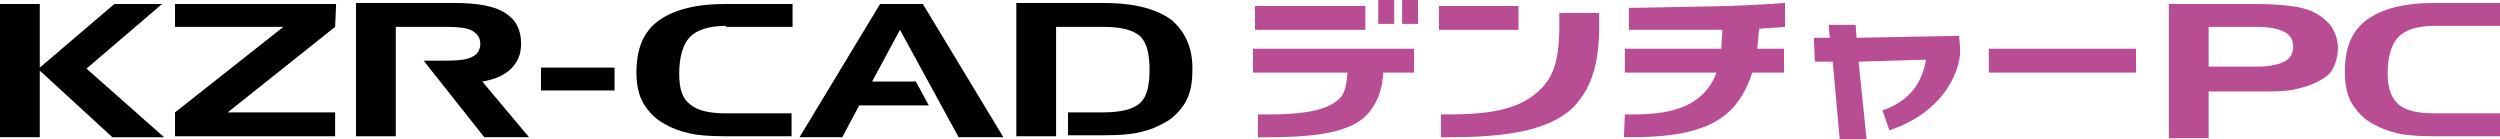 <?xml version="1.0" encoding="utf-8"?>
<!-- Generator: Adobe Illustrator 24.1.1, SVG Export Plug-In . SVG Version: 6.00 Build 0)  -->
<svg version="1.1" id="_イヤー_1" xmlns="http://www.w3.org/2000/svg" xmlns:xlink="http://www.w3.org/1999/xlink" x="0px"
	 y="0px" viewBox="0 0 251.4 14" style="enable-background:new 0 0 251.4 14;" xml:space="preserve">
<style type="text/css">
	.st0{fill:#B84D93;}
</style>
<g>
	<path d="M0,0.4h4v6.4l7.5-6.4h4.8L8.7,6.9l7.8,6.9h-5.2L4,7.1v6.7H0V0.4z"/>
	<path d="M33.7,2.7l-10.8,8.6h10.8v2.4H17.6v-2.4l10.9-8.6H17.6V0.4h16.2L33.7,2.7L33.7,2.7z"/>
	<path d="M54.4,6.8h7.4v2.3h-7.4C54.4,9.1,54.4,6.8,54.4,6.8z"/>
	<path d="M73,2.6c-1.7,0-2.9,0.4-3.6,1.1s-1.1,2-1.1,3.7c0,1.5,0.3,2.5,1.1,3.1c0.7,0.6,1.9,0.9,3.6,0.9h6.6v2.3h-6.8
		c-1.5,0-2.7-0.1-3.5-0.3c-0.9-0.2-1.7-0.5-2.4-0.9c-1-0.5-1.7-1.3-2.2-2.1c-0.5-0.9-0.7-1.9-0.7-3.1c0-2.4,0.7-4.1,2.2-5.2
		c1.5-1.1,3.7-1.7,6.8-1.7h6.7v2.3H73L73,2.6z"/>
	<path d="M48.5,8.2c1.2-0.2,2.2-0.6,2.9-1.3c0.7-0.7,1-1.5,1-2.5c0-1.4-0.5-2.4-1.6-3.1c-1.1-0.7-2.8-1-5.1-1h-9.9v13.4h4v-11h4.9
		c1.4,0,2.3,0.1,2.8,0.4c0.5,0.3,0.8,0.7,0.8,1.3c0,0.6-0.3,1.1-0.8,1.3C47,6,46.1,6.1,44.7,6.1h-2.1l6.1,7.7h4.5L48.5,8.2L48.5,8.2
		z"/>
	<path d="M117.8,2c-1.5-1.1-3.7-1.7-6.8-1.7h-8.8v13.4h4V2.7h4.7c1.8,0,3,0.3,3.7,0.9c0.7,0.6,1,1.8,1,3.4c0,1.7-0.3,2.8-1,3.4
		c-0.7,0.6-1.9,0.9-3.7,0.9h-3.5v2.3h3.7c1.5,0,2.7-0.1,3.5-0.3c0.9-0.2,1.7-0.5,2.4-0.9c1-0.5,1.7-1.3,2.2-2.1
		c0.5-0.9,0.7-1.9,0.7-3.1C120,4.9,119.2,3.2,117.8,2L117.8,2z"/>
	<polygon points="92.8,0.4 88.5,0.4 80.4,13.8 84.7,13.8 86.4,10.6 93.4,10.6 92.1,8.2 87.7,8.2 90.5,3 96.4,13.8 100.9,13.8 	"/>
</g>
<g>
	<g>
		<path class="st0" d="M218.1,0.4h8.7c1.5,0,2.7,0.1,3.5,0.2c0.9,0.1,1.6,0.3,2.1,0.5c0.9,0.4,1.5,0.9,2,1.5
			c0.4,0.6,0.7,1.4,0.7,2.2c0,0.8-0.2,1.5-0.5,2.1s-0.9,1-1.7,1.4c-0.6,0.3-1.3,0.5-2.2,0.7s-2.1,0.2-3.7,0.2h-4.9v4.7h-4L218.1,0.4
			L218.1,0.4z M226.8,2.7h-4.7v4h4.9c1.2,0,2.1-0.2,2.7-0.5c0.6-0.3,0.9-0.8,0.9-1.5c0-0.7-0.3-1.2-0.9-1.5
			C229.2,2.9,228.2,2.7,226.8,2.7L226.8,2.7z"/>
		<path class="st0" d="M244.8,2.6c-1.7,0-2.9,0.4-3.6,1.1c-0.7,0.7-1.1,2-1.1,3.7c0,1.5,0.4,2.5,1.1,3.1c0.7,0.6,1.9,0.9,3.6,0.9
			h6.6v2.3h-6.8c-1.5,0-2.7-0.1-3.5-0.3c-0.9-0.2-1.7-0.5-2.4-0.9c-1-0.5-1.7-1.3-2.2-2.1c-0.5-0.9-0.7-1.9-0.7-3.2
			c0-2.4,0.7-4.1,2.2-5.2c1.5-1.1,3.7-1.7,6.8-1.7h6.7v2.3H244.8L244.8,2.6z"/>
	</g>
	<rect x="200" y="4.9" class="st0" width="14.8" height="2.4"/>
	<g>
		<rect x="144.7" y="0.6" class="st0" width="8" height="2.4"/>
		<path class="st0" d="M160.8,1.3h-4c0.1,4.4-0.4,6.2-1.9,7.7c-1.8,1.7-4.2,2.6-10,2.5l0,2.3c0.3,0,0.6,0,0.9,0
			c6.1,0,10-0.8,12.3-2.9C160.6,8.4,160.9,5.1,160.8,1.3z"/>
	</g>
	<path class="st0" d="M197.1,4.7L197,3.6l-10.3,0.2l-0.1-1.3h-2.7l0.1,1.3l-1.6,0l0.1,2.4l1.8,0L185,14h2.7l-0.8-7.8l6.8-0.2
		c-0.3,1.4-0.9,3.9-4.4,5.1l0.7,2C195.7,11.2,197.3,6.8,197.1,4.7L197.1,4.7z"/>
	<path class="st0" d="M179.5,2.7V0.3c-2.6,0.2-5.7,0.3-5.6,0.3l-10.1,0.2V3h9.4c0,0.7-0.1,1.3-0.1,1.9h-9.7v2.4h9.2
		c-0.3,0.9-0.8,1.6-1.4,2.2c-1.5,1.4-3.6,2.1-7.8,2l-0.1,2.3c0.3,0,0.5,0,0.7,0c4.6,0,7.8-0.7,9.8-2.5c1.1-1,1.9-2.4,2.4-4h3.2V4.9
		h-2.7c0.1-0.6,0.1-1.3,0.2-2C177.7,2.8,178.6,2.8,179.5,2.7L179.5,2.7z"/>
	<g>
		<path class="st0" d="M126,7.3h9.5c-0.1,1.4-0.3,2.2-0.9,2.7c-1.1,1-3.2,1.6-8.1,1.5l0,2.3c0.4,0,0.7,0,1,0c5.2,0,8.2-0.6,9.8-2.1
			c1.1-1.1,1.7-2.5,1.8-4.4h3.1V4.9H126L126,7.3L126,7.3z"/>
		<rect x="126.2" y="0.6" class="st0" width="11.1" height="2.4"/>
		<rect x="141" class="st0" width="1.6" height="2.4"/>
		<rect x="138.6" class="st0" width="1.6" height="2.4"/>
	</g>
</g>
</svg>
